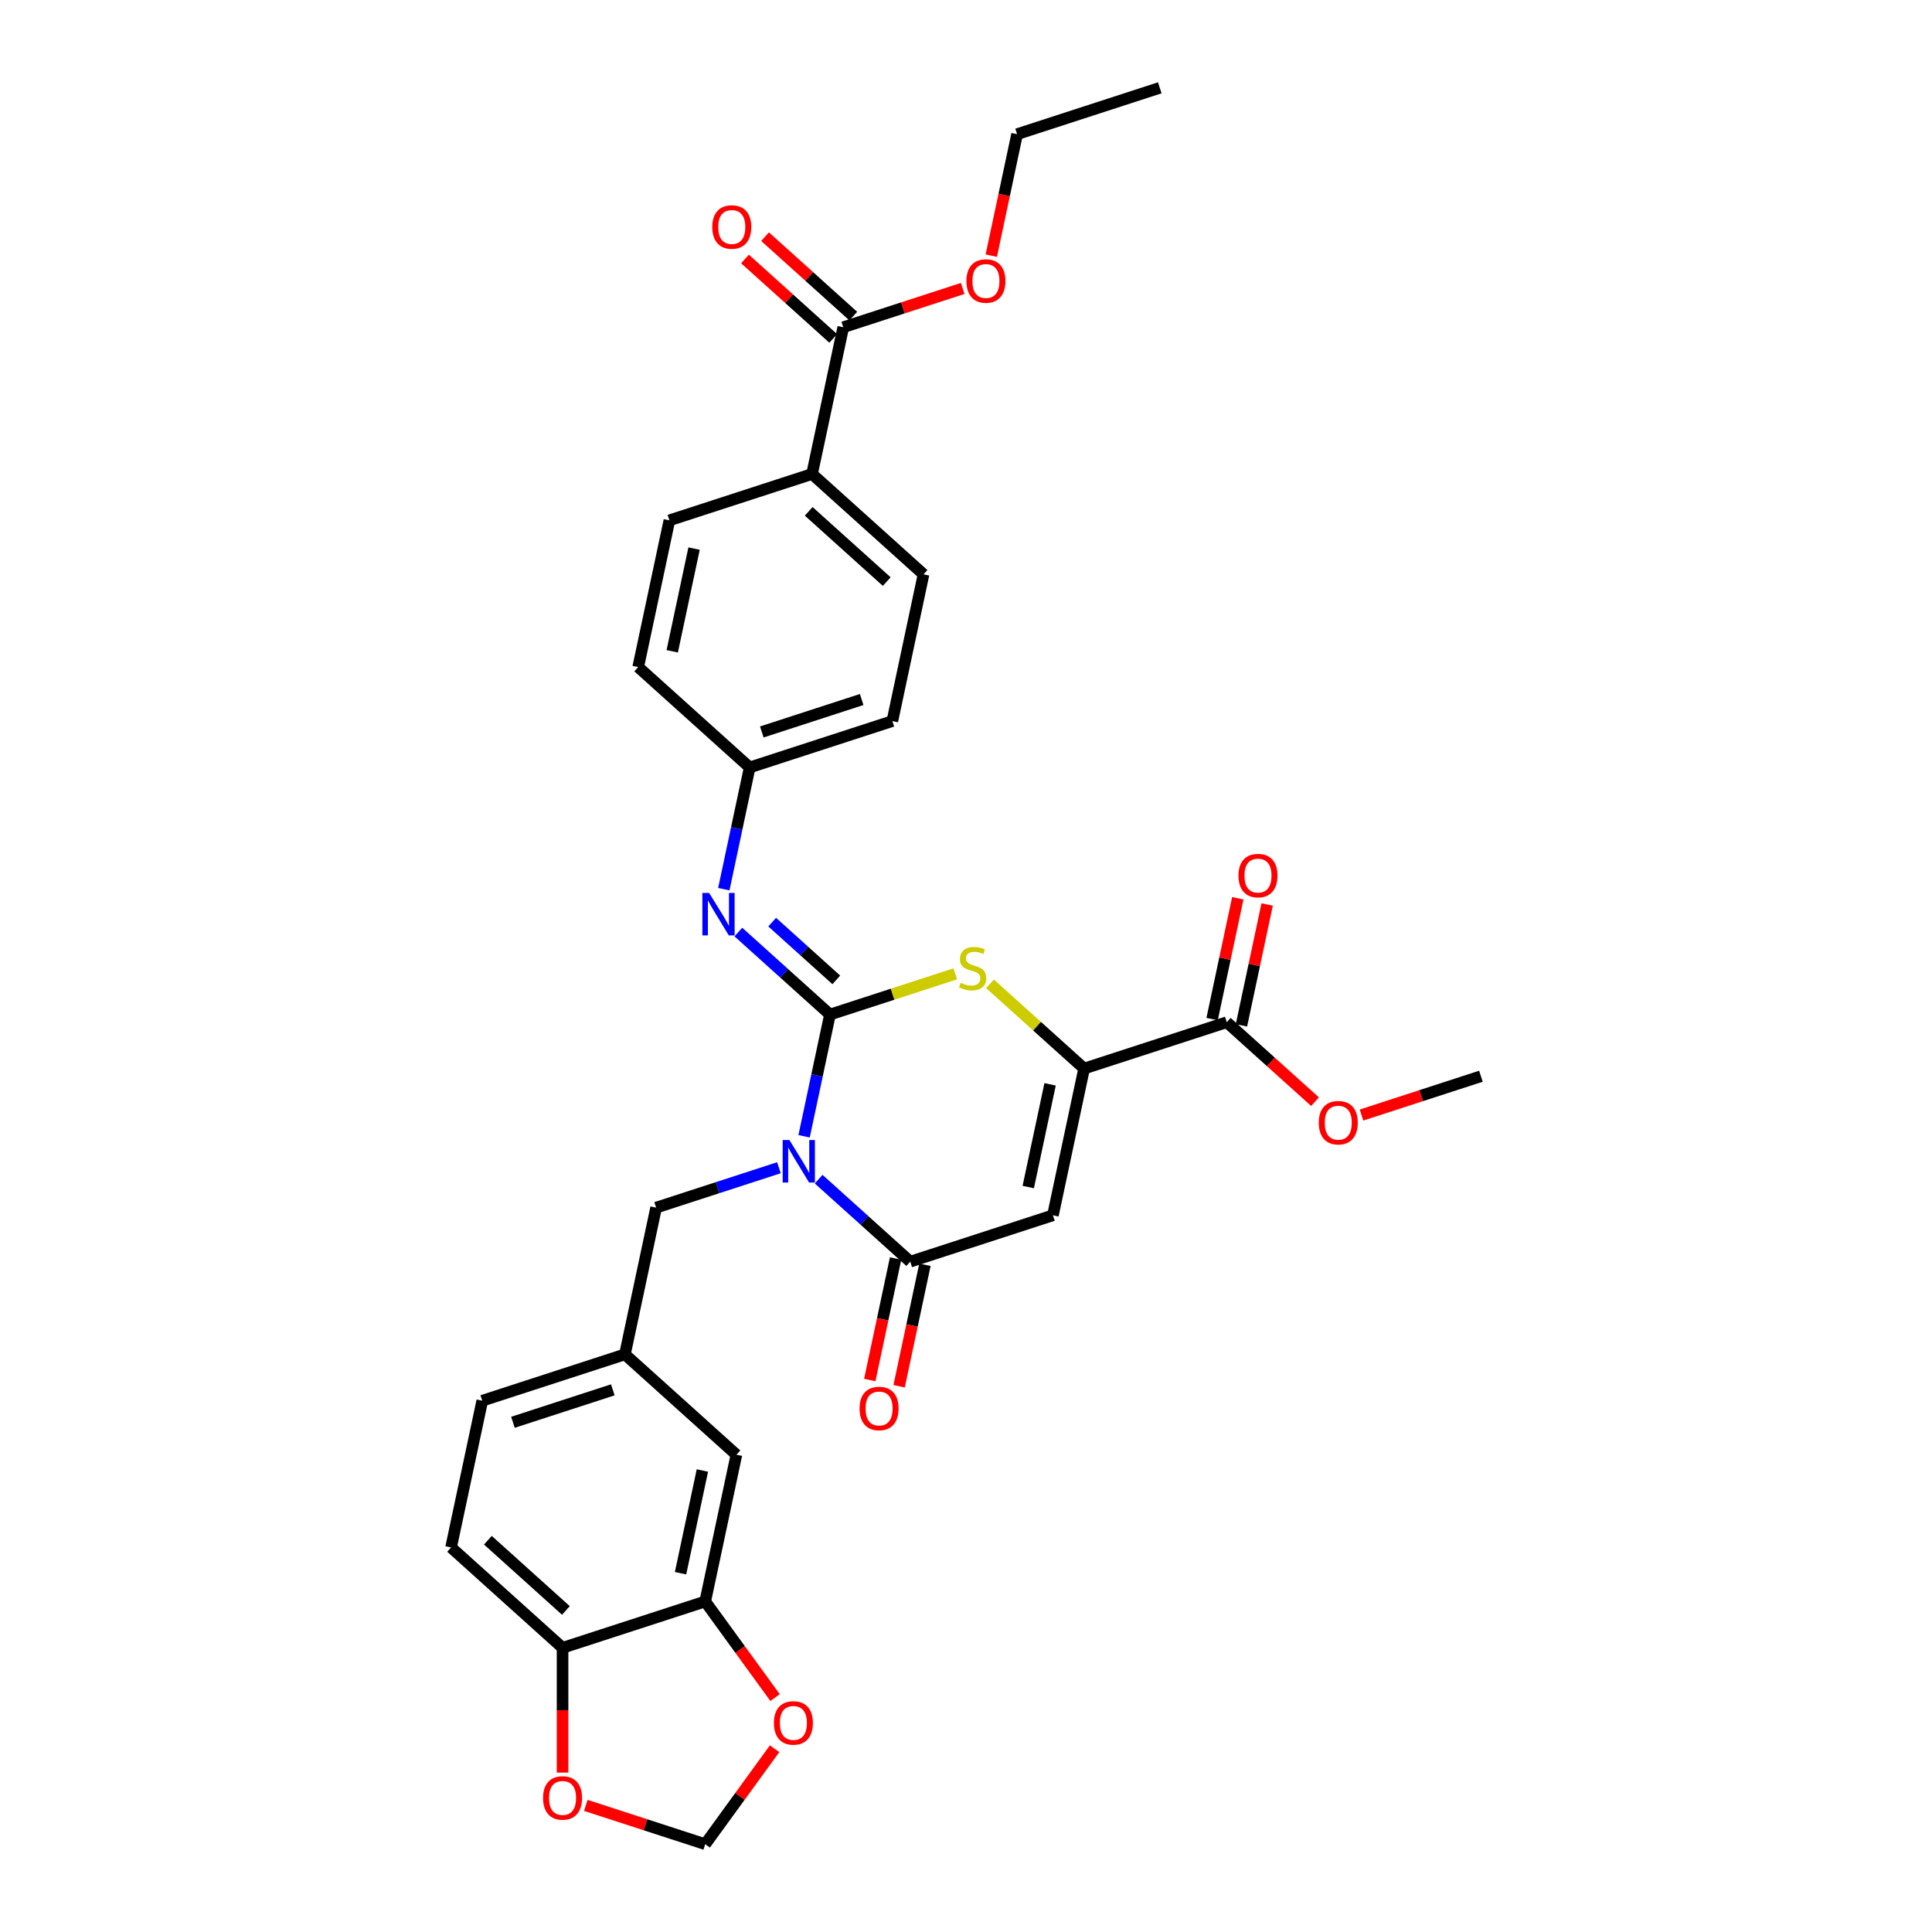 <?xml version='1.0' encoding='iso-8859-1'?>
<svg version='1.1' baseProfile='full'
              xmlns='http://www.w3.org/2000/svg'
                      xmlns:rdkit='http://www.rdkit.org/xml'
                      xmlns:xlink='http://www.w3.org/1999/xlink'
                  xml:space='preserve'
width='1000px' height='1000px' viewBox='0 0 1000 1000'>
<!-- END OF HEADER -->
<rect style='opacity:1.0;fill:#FFFFFF;stroke:none' width='1000' height='1000' x='0' y='0'> </rect>
<path class='bond-0' d='M 416.199,588.14 L 422.896,556.634' style='fill:none;fill-rule:evenodd;stroke:#0000FF;stroke-width:6px;stroke-linecap:butt;stroke-linejoin:miter;stroke-opacity:1' />
<path class='bond-0' d='M 422.896,556.634 L 429.592,525.128' style='fill:none;fill-rule:evenodd;stroke:#000000;stroke-width:6px;stroke-linecap:butt;stroke-linejoin:miter;stroke-opacity:1' />
<path class='bond-1' d='M 423.729,610.331 L 447.44,631.68' style='fill:none;fill-rule:evenodd;stroke:#0000FF;stroke-width:6px;stroke-linecap:butt;stroke-linejoin:miter;stroke-opacity:1' />
<path class='bond-1' d='M 447.44,631.68 L 471.15,653.029' style='fill:none;fill-rule:evenodd;stroke:#000000;stroke-width:6px;stroke-linecap:butt;stroke-linejoin:miter;stroke-opacity:1' />
<path class='bond-7' d='M 403.169,604.415 L 371.388,614.742' style='fill:none;fill-rule:evenodd;stroke:#0000FF;stroke-width:6px;stroke-linecap:butt;stroke-linejoin:miter;stroke-opacity:1' />
<path class='bond-7' d='M 371.388,614.742 L 339.606,625.068' style='fill:none;fill-rule:evenodd;stroke:#000000;stroke-width:6px;stroke-linecap:butt;stroke-linejoin:miter;stroke-opacity:1' />
<path class='bond-3' d='M 429.592,525.128 L 462.019,514.593' style='fill:none;fill-rule:evenodd;stroke:#000000;stroke-width:6px;stroke-linecap:butt;stroke-linejoin:miter;stroke-opacity:1' />
<path class='bond-3' d='M 462.019,514.593 L 494.445,504.057' style='fill:none;fill-rule:evenodd;stroke:#CCCC00;stroke-width:6px;stroke-linecap:butt;stroke-linejoin:miter;stroke-opacity:1' />
<path class='bond-5' d='M 429.592,525.128 L 405.882,503.78' style='fill:none;fill-rule:evenodd;stroke:#000000;stroke-width:6px;stroke-linecap:butt;stroke-linejoin:miter;stroke-opacity:1' />
<path class='bond-5' d='M 405.882,503.78 L 382.172,482.431' style='fill:none;fill-rule:evenodd;stroke:#0000FF;stroke-width:6px;stroke-linecap:butt;stroke-linejoin:miter;stroke-opacity:1' />
<path class='bond-5' d='M 432.87,507.184 L 416.273,492.24' style='fill:none;fill-rule:evenodd;stroke:#000000;stroke-width:6px;stroke-linecap:butt;stroke-linejoin:miter;stroke-opacity:1' />
<path class='bond-5' d='M 416.273,492.24 L 399.676,477.296' style='fill:none;fill-rule:evenodd;stroke:#0000FF;stroke-width:6px;stroke-linecap:butt;stroke-linejoin:miter;stroke-opacity:1' />
<path class='bond-2' d='M 471.15,653.029 L 544.993,629.036' style='fill:none;fill-rule:evenodd;stroke:#000000;stroke-width:6px;stroke-linecap:butt;stroke-linejoin:miter;stroke-opacity:1' />
<path class='bond-12' d='M 463.555,651.415 L 456.872,682.858' style='fill:none;fill-rule:evenodd;stroke:#000000;stroke-width:6px;stroke-linecap:butt;stroke-linejoin:miter;stroke-opacity:1' />
<path class='bond-12' d='M 456.872,682.858 L 450.188,714.302' style='fill:none;fill-rule:evenodd;stroke:#FF0000;stroke-width:6px;stroke-linecap:butt;stroke-linejoin:miter;stroke-opacity:1' />
<path class='bond-12' d='M 478.745,654.643 L 472.061,686.087' style='fill:none;fill-rule:evenodd;stroke:#000000;stroke-width:6px;stroke-linecap:butt;stroke-linejoin:miter;stroke-opacity:1' />
<path class='bond-12' d='M 472.061,686.087 L 465.377,717.53' style='fill:none;fill-rule:evenodd;stroke:#FF0000;stroke-width:6px;stroke-linecap:butt;stroke-linejoin:miter;stroke-opacity:1' />
<path class='bond-4' d='M 544.993,629.036 L 561.136,553.089' style='fill:none;fill-rule:evenodd;stroke:#000000;stroke-width:6px;stroke-linecap:butt;stroke-linejoin:miter;stroke-opacity:1' />
<path class='bond-4' d='M 532.225,614.415 L 543.525,561.252' style='fill:none;fill-rule:evenodd;stroke:#000000;stroke-width:6px;stroke-linecap:butt;stroke-linejoin:miter;stroke-opacity:1' />
<path class='bond-32' d='M 512.427,509.231 L 536.782,531.16' style='fill:none;fill-rule:evenodd;stroke:#CCCC00;stroke-width:6px;stroke-linecap:butt;stroke-linejoin:miter;stroke-opacity:1' />
<path class='bond-32' d='M 536.782,531.16 L 561.136,553.089' style='fill:none;fill-rule:evenodd;stroke:#000000;stroke-width:6px;stroke-linecap:butt;stroke-linejoin:miter;stroke-opacity:1' />
<path class='bond-6' d='M 561.136,553.089 L 634.98,529.096' style='fill:none;fill-rule:evenodd;stroke:#000000;stroke-width:6px;stroke-linecap:butt;stroke-linejoin:miter;stroke-opacity:1' />
<path class='bond-20' d='M 374.642,460.239 L 381.338,428.734' style='fill:none;fill-rule:evenodd;stroke:#0000FF;stroke-width:6px;stroke-linecap:butt;stroke-linejoin:miter;stroke-opacity:1' />
<path class='bond-20' d='M 381.338,428.734 L 388.035,397.228' style='fill:none;fill-rule:evenodd;stroke:#000000;stroke-width:6px;stroke-linecap:butt;stroke-linejoin:miter;stroke-opacity:1' />
<path class='bond-18' d='M 642.574,530.71 L 649.221,499.437' style='fill:none;fill-rule:evenodd;stroke:#000000;stroke-width:6px;stroke-linecap:butt;stroke-linejoin:miter;stroke-opacity:1' />
<path class='bond-18' d='M 649.221,499.437 L 655.869,468.165' style='fill:none;fill-rule:evenodd;stroke:#FF0000;stroke-width:6px;stroke-linecap:butt;stroke-linejoin:miter;stroke-opacity:1' />
<path class='bond-18' d='M 627.385,527.481 L 634.032,496.209' style='fill:none;fill-rule:evenodd;stroke:#000000;stroke-width:6px;stroke-linecap:butt;stroke-linejoin:miter;stroke-opacity:1' />
<path class='bond-18' d='M 634.032,496.209 L 640.679,464.936' style='fill:none;fill-rule:evenodd;stroke:#FF0000;stroke-width:6px;stroke-linecap:butt;stroke-linejoin:miter;stroke-opacity:1' />
<path class='bond-24' d='M 634.98,529.096 L 657.812,549.655' style='fill:none;fill-rule:evenodd;stroke:#000000;stroke-width:6px;stroke-linecap:butt;stroke-linejoin:miter;stroke-opacity:1' />
<path class='bond-24' d='M 657.812,549.655 L 680.645,570.213' style='fill:none;fill-rule:evenodd;stroke:#FF0000;stroke-width:6px;stroke-linecap:butt;stroke-linejoin:miter;stroke-opacity:1' />
<path class='bond-17' d='M 339.606,625.068 L 323.463,701.015' style='fill:none;fill-rule:evenodd;stroke:#000000;stroke-width:6px;stroke-linecap:butt;stroke-linejoin:miter;stroke-opacity:1' />
<path class='bond-8' d='M 436.464,169.388 L 420.321,245.334' style='fill:none;fill-rule:evenodd;stroke:#000000;stroke-width:6px;stroke-linecap:butt;stroke-linejoin:miter;stroke-opacity:1' />
<path class='bond-19' d='M 441.659,163.618 L 418.827,143.059' style='fill:none;fill-rule:evenodd;stroke:#000000;stroke-width:6px;stroke-linecap:butt;stroke-linejoin:miter;stroke-opacity:1' />
<path class='bond-19' d='M 418.827,143.059 L 395.994,122.5' style='fill:none;fill-rule:evenodd;stroke:#FF0000;stroke-width:6px;stroke-linecap:butt;stroke-linejoin:miter;stroke-opacity:1' />
<path class='bond-19' d='M 431.269,175.158 L 408.436,154.599' style='fill:none;fill-rule:evenodd;stroke:#000000;stroke-width:6px;stroke-linecap:butt;stroke-linejoin:miter;stroke-opacity:1' />
<path class='bond-19' d='M 408.436,154.599 L 385.603,134.04' style='fill:none;fill-rule:evenodd;stroke:#FF0000;stroke-width:6px;stroke-linecap:butt;stroke-linejoin:miter;stroke-opacity:1' />
<path class='bond-26' d='M 436.464,169.388 L 467.368,159.346' style='fill:none;fill-rule:evenodd;stroke:#000000;stroke-width:6px;stroke-linecap:butt;stroke-linejoin:miter;stroke-opacity:1' />
<path class='bond-26' d='M 467.368,159.346 L 498.273,149.305' style='fill:none;fill-rule:evenodd;stroke:#FF0000;stroke-width:6px;stroke-linecap:butt;stroke-linejoin:miter;stroke-opacity:1' />
<path class='bond-9' d='M 365.02,828.916 L 381.163,752.969' style='fill:none;fill-rule:evenodd;stroke:#000000;stroke-width:6px;stroke-linecap:butt;stroke-linejoin:miter;stroke-opacity:1' />
<path class='bond-9' d='M 352.253,814.295 L 363.553,761.132' style='fill:none;fill-rule:evenodd;stroke:#000000;stroke-width:6px;stroke-linecap:butt;stroke-linejoin:miter;stroke-opacity:1' />
<path class='bond-11' d='M 365.02,828.916 L 383.095,853.793' style='fill:none;fill-rule:evenodd;stroke:#000000;stroke-width:6px;stroke-linecap:butt;stroke-linejoin:miter;stroke-opacity:1' />
<path class='bond-11' d='M 383.095,853.793 L 401.17,878.671' style='fill:none;fill-rule:evenodd;stroke:#FF0000;stroke-width:6px;stroke-linecap:butt;stroke-linejoin:miter;stroke-opacity:1' />
<path class='bond-33' d='M 365.02,828.916 L 291.177,852.909' style='fill:none;fill-rule:evenodd;stroke:#000000;stroke-width:6px;stroke-linecap:butt;stroke-linejoin:miter;stroke-opacity:1' />
<path class='bond-10' d='M 291.177,852.909 L 233.477,800.955' style='fill:none;fill-rule:evenodd;stroke:#000000;stroke-width:6px;stroke-linecap:butt;stroke-linejoin:miter;stroke-opacity:1' />
<path class='bond-10' d='M 292.913,833.576 L 252.523,797.208' style='fill:none;fill-rule:evenodd;stroke:#000000;stroke-width:6px;stroke-linecap:butt;stroke-linejoin:miter;stroke-opacity:1' />
<path class='bond-14' d='M 291.177,852.909 L 291.177,885.201' style='fill:none;fill-rule:evenodd;stroke:#000000;stroke-width:6px;stroke-linecap:butt;stroke-linejoin:miter;stroke-opacity:1' />
<path class='bond-14' d='M 291.177,885.201 L 291.177,917.493' style='fill:none;fill-rule:evenodd;stroke:#FF0000;stroke-width:6px;stroke-linecap:butt;stroke-linejoin:miter;stroke-opacity:1' />
<path class='bond-15' d='M 400.922,905.132 L 382.971,929.839' style='fill:none;fill-rule:evenodd;stroke:#FF0000;stroke-width:6px;stroke-linecap:butt;stroke-linejoin:miter;stroke-opacity:1' />
<path class='bond-15' d='M 382.971,929.839 L 365.02,954.545' style='fill:none;fill-rule:evenodd;stroke:#000000;stroke-width:6px;stroke-linecap:butt;stroke-linejoin:miter;stroke-opacity:1' />
<path class='bond-13' d='M 420.321,245.334 L 478.021,297.288' style='fill:none;fill-rule:evenodd;stroke:#000000;stroke-width:6px;stroke-linecap:butt;stroke-linejoin:miter;stroke-opacity:1' />
<path class='bond-13' d='M 418.585,264.668 L 458.976,301.035' style='fill:none;fill-rule:evenodd;stroke:#000000;stroke-width:6px;stroke-linecap:butt;stroke-linejoin:miter;stroke-opacity:1' />
<path class='bond-34' d='M 420.321,245.334 L 346.478,269.328' style='fill:none;fill-rule:evenodd;stroke:#000000;stroke-width:6px;stroke-linecap:butt;stroke-linejoin:miter;stroke-opacity:1' />
<path class='bond-35' d='M 303.212,934.463 L 334.116,944.504' style='fill:none;fill-rule:evenodd;stroke:#FF0000;stroke-width:6px;stroke-linecap:butt;stroke-linejoin:miter;stroke-opacity:1' />
<path class='bond-35' d='M 334.116,944.504 L 365.02,954.545' style='fill:none;fill-rule:evenodd;stroke:#000000;stroke-width:6px;stroke-linecap:butt;stroke-linejoin:miter;stroke-opacity:1' />
<path class='bond-16' d='M 381.163,752.969 L 323.463,701.015' style='fill:none;fill-rule:evenodd;stroke:#000000;stroke-width:6px;stroke-linecap:butt;stroke-linejoin:miter;stroke-opacity:1' />
<path class='bond-25' d='M 323.463,701.015 L 249.62,725.008' style='fill:none;fill-rule:evenodd;stroke:#000000;stroke-width:6px;stroke-linecap:butt;stroke-linejoin:miter;stroke-opacity:1' />
<path class='bond-25' d='M 317.185,719.383 L 265.495,736.178' style='fill:none;fill-rule:evenodd;stroke:#000000;stroke-width:6px;stroke-linecap:butt;stroke-linejoin:miter;stroke-opacity:1' />
<path class='bond-27' d='M 388.035,397.228 L 330.335,345.274' style='fill:none;fill-rule:evenodd;stroke:#000000;stroke-width:6px;stroke-linecap:butt;stroke-linejoin:miter;stroke-opacity:1' />
<path class='bond-28' d='M 388.035,397.228 L 461.878,373.235' style='fill:none;fill-rule:evenodd;stroke:#000000;stroke-width:6px;stroke-linecap:butt;stroke-linejoin:miter;stroke-opacity:1' />
<path class='bond-28' d='M 394.313,378.86 L 446.003,362.065' style='fill:none;fill-rule:evenodd;stroke:#000000;stroke-width:6px;stroke-linecap:butt;stroke-linejoin:miter;stroke-opacity:1' />
<path class='bond-21' d='M 233.477,800.955 L 249.62,725.008' style='fill:none;fill-rule:evenodd;stroke:#000000;stroke-width:6px;stroke-linecap:butt;stroke-linejoin:miter;stroke-opacity:1' />
<path class='bond-22' d='M 346.478,269.328 L 330.335,345.274' style='fill:none;fill-rule:evenodd;stroke:#000000;stroke-width:6px;stroke-linecap:butt;stroke-linejoin:miter;stroke-opacity:1' />
<path class='bond-22' d='M 359.246,283.948 L 347.946,337.111' style='fill:none;fill-rule:evenodd;stroke:#000000;stroke-width:6px;stroke-linecap:butt;stroke-linejoin:miter;stroke-opacity:1' />
<path class='bond-23' d='M 478.021,297.288 L 461.878,373.235' style='fill:none;fill-rule:evenodd;stroke:#000000;stroke-width:6px;stroke-linecap:butt;stroke-linejoin:miter;stroke-opacity:1' />
<path class='bond-30' d='M 704.715,577.139 L 735.619,567.098' style='fill:none;fill-rule:evenodd;stroke:#FF0000;stroke-width:6px;stroke-linecap:butt;stroke-linejoin:miter;stroke-opacity:1' />
<path class='bond-30' d='M 735.619,567.098 L 766.523,557.056' style='fill:none;fill-rule:evenodd;stroke:#000000;stroke-width:6px;stroke-linecap:butt;stroke-linejoin:miter;stroke-opacity:1' />
<path class='bond-29' d='M 513.083,132.335 L 519.767,100.891' style='fill:none;fill-rule:evenodd;stroke:#FF0000;stroke-width:6px;stroke-linecap:butt;stroke-linejoin:miter;stroke-opacity:1' />
<path class='bond-29' d='M 519.767,100.891 L 526.45,69.448' style='fill:none;fill-rule:evenodd;stroke:#000000;stroke-width:6px;stroke-linecap:butt;stroke-linejoin:miter;stroke-opacity:1' />
<path class='bond-31' d='M 526.45,69.448 L 600.294,45.455' style='fill:none;fill-rule:evenodd;stroke:#000000;stroke-width:6px;stroke-linecap:butt;stroke-linejoin:miter;stroke-opacity:1' />
<path  class='atom-0' d='M 408.589 590.081
L 415.794 601.727
Q 416.509 602.877, 417.658 604.957
Q 418.807 607.038, 418.869 607.163
L 418.869 590.081
L 421.788 590.081
L 421.788 612.07
L 418.776 612.07
L 411.043 599.336
Q 410.142 597.845, 409.179 596.137
Q 408.247 594.429, 407.968 593.901
L 407.968 612.07
L 405.111 612.07
L 405.111 590.081
L 408.589 590.081
' fill='#0000FF'/>
<path  class='atom-4' d='M 497.224 508.682
Q 497.473 508.775, 498.498 509.21
Q 499.523 509.645, 500.641 509.925
Q 501.79 510.173, 502.908 510.173
Q 504.989 510.173, 506.2 509.179
Q 507.411 508.154, 507.411 506.384
Q 507.411 505.173, 506.79 504.427
Q 506.2 503.682, 505.268 503.278
Q 504.336 502.875, 502.784 502.409
Q 500.827 501.819, 499.647 501.26
Q 498.498 500.701, 497.659 499.52
Q 496.852 498.34, 496.852 496.352
Q 496.852 493.588, 498.715 491.88
Q 500.61 490.172, 504.336 490.172
Q 506.883 490.172, 509.772 491.383
L 509.057 493.775
Q 506.417 492.688, 504.43 492.688
Q 502.287 492.688, 501.106 493.588
Q 499.926 494.458, 499.957 495.98
Q 499.957 497.16, 500.547 497.874
Q 501.169 498.589, 502.038 498.992
Q 502.939 499.396, 504.43 499.862
Q 506.417 500.483, 507.597 501.104
Q 508.778 501.725, 509.616 502.999
Q 510.486 504.241, 510.486 506.384
Q 510.486 509.428, 508.436 511.074
Q 506.417 512.689, 503.032 512.689
Q 501.075 512.689, 499.585 512.254
Q 498.125 511.85, 496.386 511.136
L 497.224 508.682
' fill='#CCCC00'/>
<path  class='atom-6' d='M 367.032 462.181
L 374.237 473.827
Q 374.951 474.976, 376.1 477.057
Q 377.249 479.138, 377.312 479.262
L 377.312 462.181
L 380.231 462.181
L 380.231 484.169
L 377.218 484.169
L 369.485 471.436
Q 368.584 469.945, 367.622 468.237
Q 366.69 466.529, 366.41 466.001
L 366.41 484.169
L 363.553 484.169
L 363.553 462.181
L 367.032 462.181
' fill='#0000FF'/>
<path  class='atom-12' d='M 400.565 891.793
Q 400.565 886.513, 403.173 883.562
Q 405.782 880.612, 410.658 880.612
Q 415.534 880.612, 418.143 883.562
Q 420.752 886.513, 420.752 891.793
Q 420.752 897.135, 418.112 900.178
Q 415.472 903.191, 410.658 903.191
Q 405.813 903.191, 403.173 900.178
Q 400.565 897.166, 400.565 891.793
M 410.658 900.706
Q 414.012 900.706, 415.814 898.47
Q 417.646 896.203, 417.646 891.793
Q 417.646 887.476, 415.814 885.302
Q 414.012 883.097, 410.658 883.097
Q 407.304 883.097, 405.472 885.271
Q 403.67 887.445, 403.67 891.793
Q 403.67 896.234, 405.472 898.47
Q 407.304 900.706, 410.658 900.706
' fill='#FF0000'/>
<path  class='atom-13' d='M 444.913 729.038
Q 444.913 723.758, 447.522 720.808
Q 450.131 717.857, 455.007 717.857
Q 459.883 717.857, 462.492 720.808
Q 465.1 723.758, 465.1 729.038
Q 465.1 734.38, 462.461 737.423
Q 459.821 740.436, 455.007 740.436
Q 450.162 740.436, 447.522 737.423
Q 444.913 734.411, 444.913 729.038
M 455.007 737.951
Q 458.361 737.951, 460.162 735.715
Q 461.995 733.448, 461.995 729.038
Q 461.995 724.721, 460.162 722.547
Q 458.361 720.342, 455.007 720.342
Q 451.653 720.342, 449.82 722.516
Q 448.019 724.69, 448.019 729.038
Q 448.019 733.479, 449.82 735.715
Q 451.653 737.951, 455.007 737.951
' fill='#FF0000'/>
<path  class='atom-15' d='M 281.083 930.614
Q 281.083 925.335, 283.692 922.384
Q 286.301 919.434, 291.177 919.434
Q 296.053 919.434, 298.662 922.384
Q 301.271 925.335, 301.271 930.614
Q 301.271 935.956, 298.631 939
Q 295.991 942.012, 291.177 942.012
Q 286.332 942.012, 283.692 939
Q 281.083 935.987, 281.083 930.614
M 291.177 939.528
Q 294.531 939.528, 296.333 937.292
Q 298.165 935.025, 298.165 930.614
Q 298.165 926.297, 296.333 924.123
Q 294.531 921.918, 291.177 921.918
Q 287.823 921.918, 285.991 924.092
Q 284.189 926.266, 284.189 930.614
Q 284.189 935.056, 285.991 937.292
Q 287.823 939.528, 291.177 939.528
' fill='#FF0000'/>
<path  class='atom-19' d='M 641.029 453.211
Q 641.029 447.931, 643.638 444.981
Q 646.246 442.03, 651.122 442.03
Q 655.999 442.03, 658.607 444.981
Q 661.216 447.931, 661.216 453.211
Q 661.216 458.553, 658.576 461.597
Q 655.936 464.609, 651.122 464.609
Q 646.278 464.609, 643.638 461.597
Q 641.029 458.584, 641.029 453.211
M 651.122 462.125
Q 654.477 462.125, 656.278 459.888
Q 658.11 457.621, 658.11 453.211
Q 658.11 448.894, 656.278 446.72
Q 654.477 444.515, 651.122 444.515
Q 647.768 444.515, 645.936 446.689
Q 644.135 448.863, 644.135 453.211
Q 644.135 457.652, 645.936 459.888
Q 647.768 462.125, 651.122 462.125
' fill='#FF0000'/>
<path  class='atom-20' d='M 368.67 117.496
Q 368.67 112.216, 371.279 109.266
Q 373.888 106.315, 378.764 106.315
Q 383.64 106.315, 386.249 109.266
Q 388.857 112.216, 388.857 117.496
Q 388.857 122.838, 386.217 125.882
Q 383.578 128.894, 378.764 128.894
Q 373.919 128.894, 371.279 125.882
Q 368.67 122.869, 368.67 117.496
M 378.764 126.41
Q 382.118 126.41, 383.919 124.173
Q 385.752 121.906, 385.752 117.496
Q 385.752 113.179, 383.919 111.005
Q 382.118 108.8, 378.764 108.8
Q 375.409 108.8, 373.577 110.974
Q 371.776 113.148, 371.776 117.496
Q 371.776 121.937, 373.577 124.173
Q 375.409 126.41, 378.764 126.41
' fill='#FF0000'/>
<path  class='atom-25' d='M 682.586 581.112
Q 682.586 575.832, 685.195 572.881
Q 687.804 569.931, 692.68 569.931
Q 697.556 569.931, 700.165 572.881
Q 702.774 575.832, 702.774 581.112
Q 702.774 586.453, 700.134 589.497
Q 697.494 592.51, 692.68 592.51
Q 687.835 592.51, 685.195 589.497
Q 682.586 586.484, 682.586 581.112
M 692.68 590.025
Q 696.034 590.025, 697.835 587.789
Q 699.668 585.522, 699.668 581.112
Q 699.668 576.795, 697.835 574.621
Q 696.034 572.415, 692.68 572.415
Q 689.326 572.415, 687.493 574.589
Q 685.692 576.764, 685.692 581.112
Q 685.692 585.553, 687.493 587.789
Q 689.326 590.025, 692.68 590.025
' fill='#FF0000'/>
<path  class='atom-27' d='M 500.214 145.457
Q 500.214 140.177, 502.823 137.226
Q 505.431 134.276, 510.307 134.276
Q 515.183 134.276, 517.792 137.226
Q 520.401 140.177, 520.401 145.457
Q 520.401 150.798, 517.761 153.842
Q 515.121 156.855, 510.307 156.855
Q 505.462 156.855, 502.823 153.842
Q 500.214 150.83, 500.214 145.457
M 510.307 154.37
Q 513.662 154.37, 515.463 152.134
Q 517.295 149.867, 517.295 145.457
Q 517.295 141.14, 515.463 138.966
Q 513.662 136.761, 510.307 136.761
Q 506.953 136.761, 505.121 138.935
Q 503.319 141.109, 503.319 145.457
Q 503.319 149.898, 505.121 152.134
Q 506.953 154.37, 510.307 154.37
' fill='#FF0000'/>
</svg>
